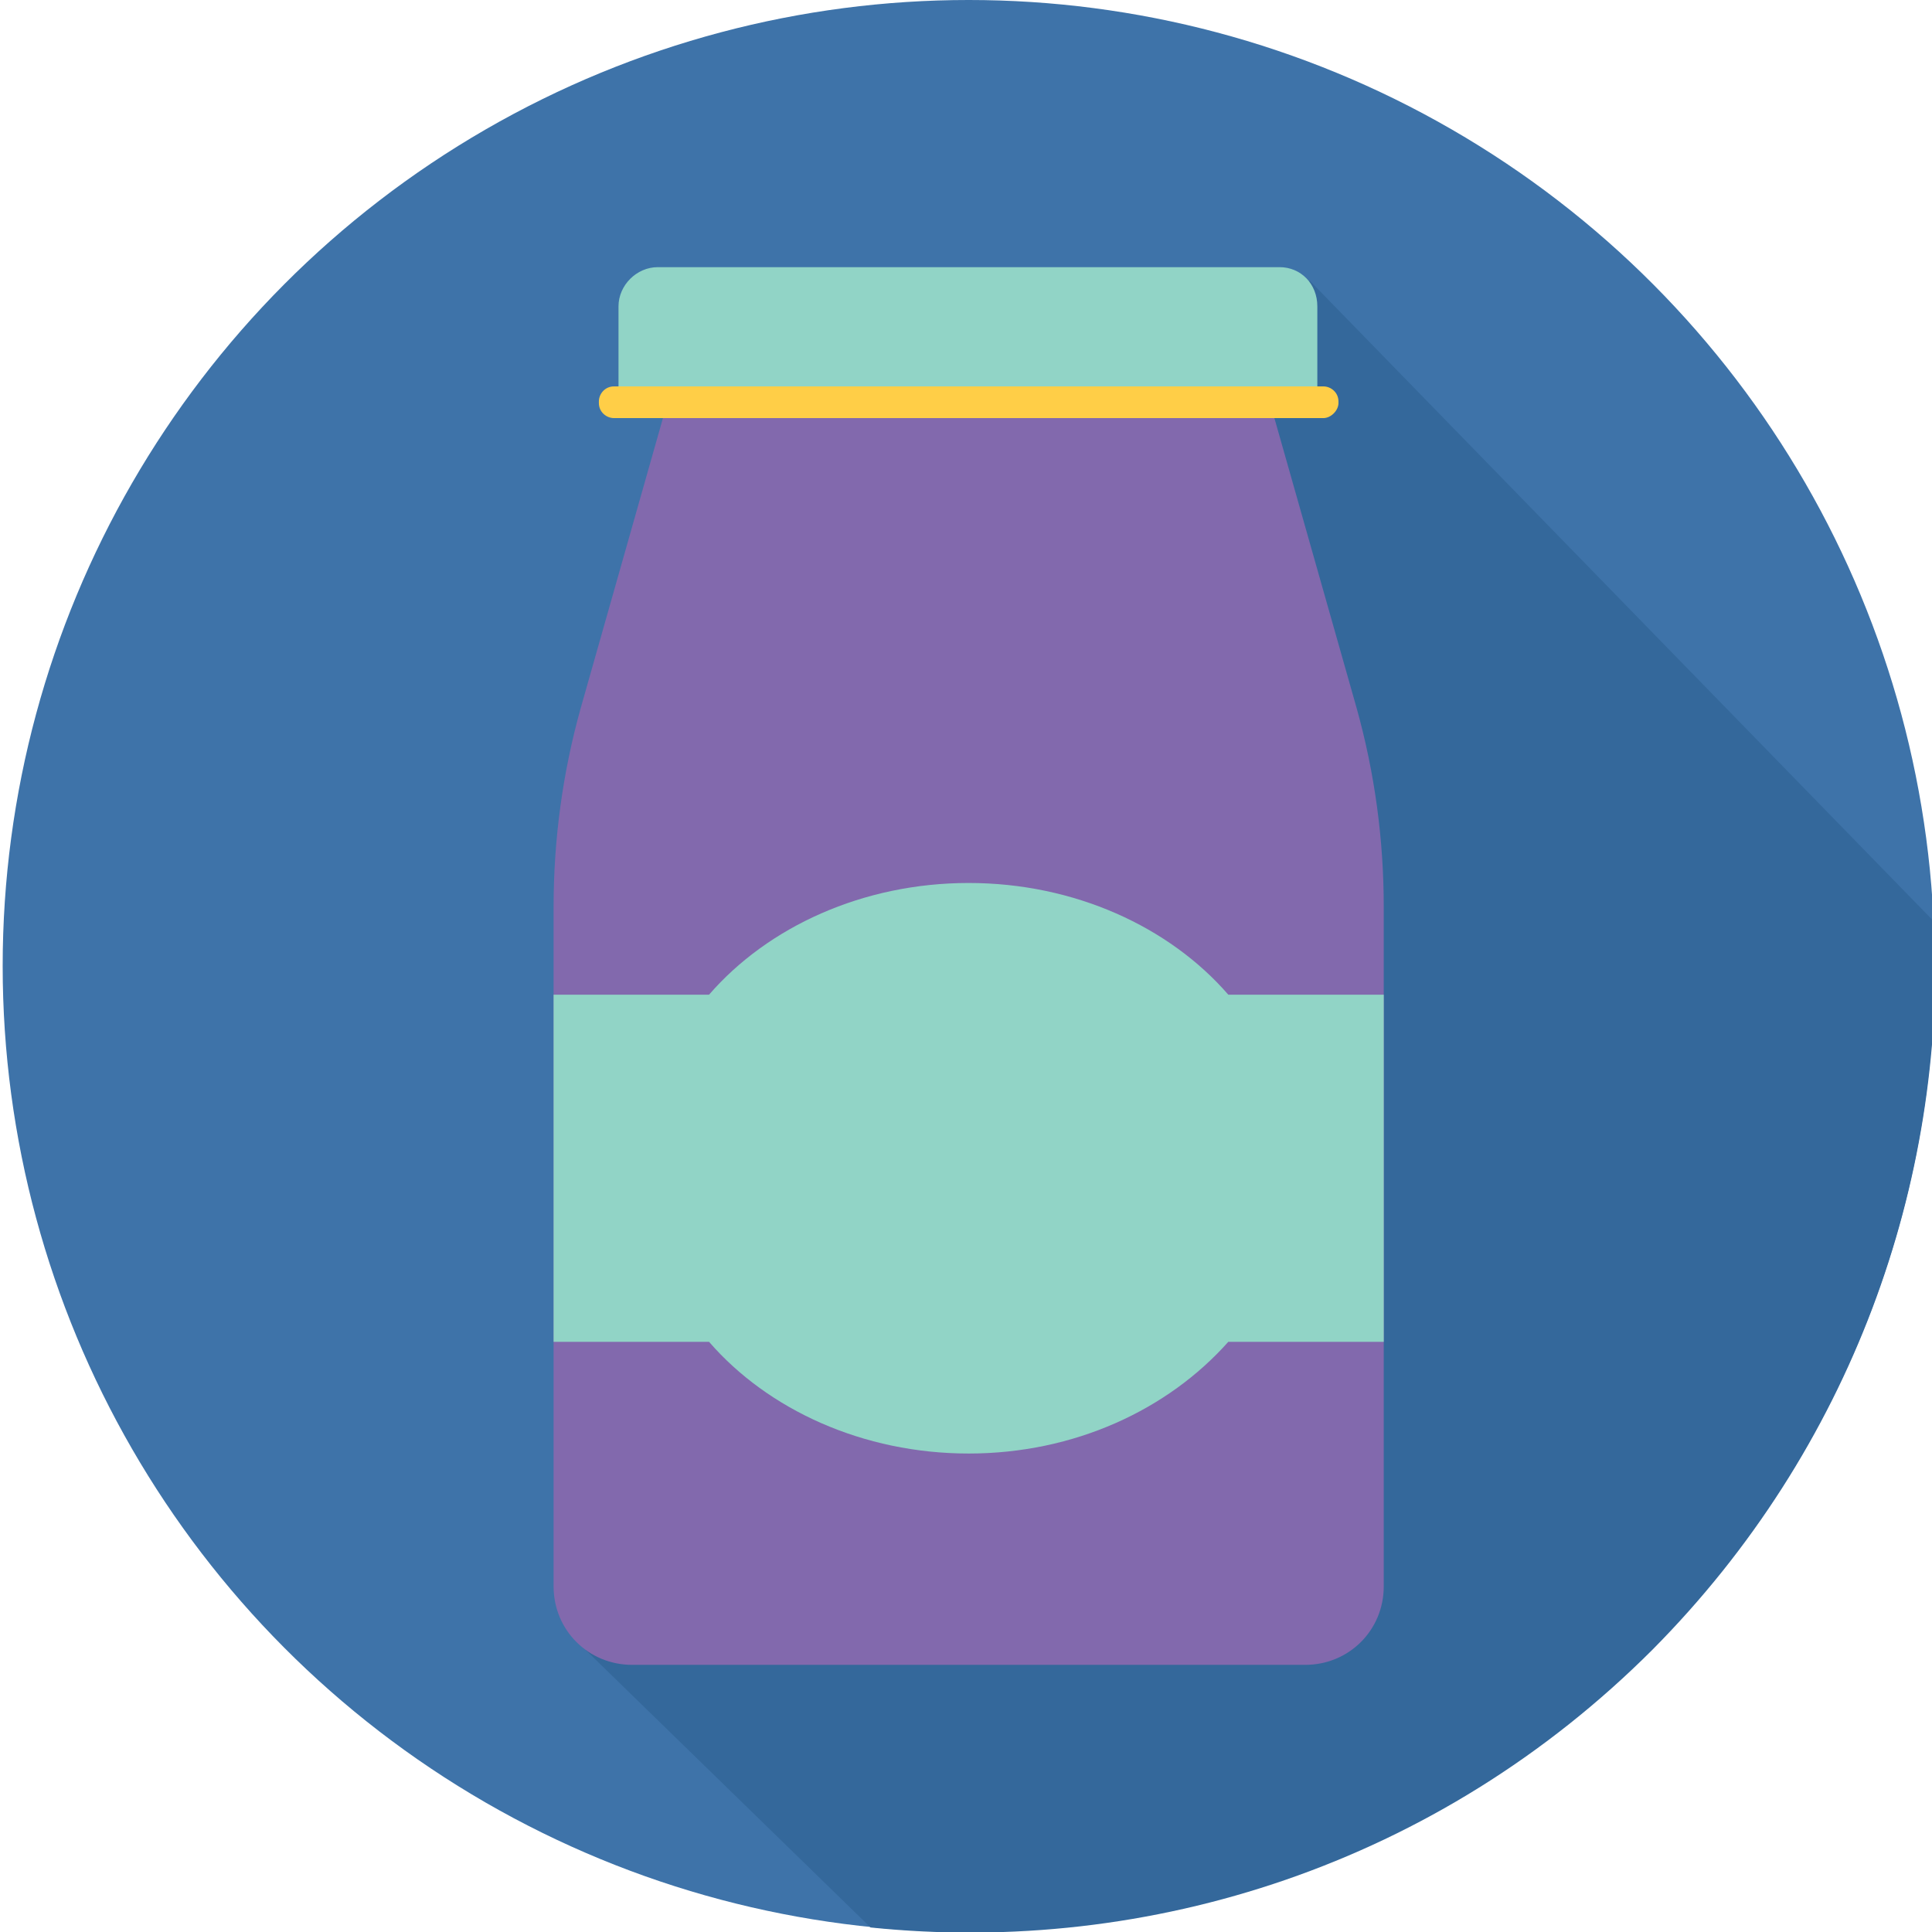 <svg width="128" height="128" xmlns="http://www.w3.org/2000/svg">

 <g>
  <title>background</title>
  <rect fill="none" id="canvas_background" height="402" width="582" y="-1" x="-1"/>
 </g>
 <g>
  <title>Layer 1</title>
  <circle fill="#abb2b9" id="svg_3" r="0.8" cy="35.5" cx="39.077" class="st27"/>
  <circle fill="#abb2b9" id="svg_4" r="0.7" cy="35.1" cx="43.777" class="st27"/>
  <circle fill="#3e73a9" id="svg_6" r="64" cy="64" cx="64.177" class="st35"/>
  <path fill="#34689b" id="svg_8" d="m109.477,109.3c-14.2,14.2 -33.3,20.3 -51.8,18.4l-19.3,-18.8l48.4,-90.3l41.4,42.5c0.7,17.3 -5.5,34.9 -18.7,48.2z" class="st39"/>
  <path fill="#8269ad" id="svg_10" d="m44.177,26.8l40,0l5.7,20.1c1.2,4.3 1.8,8.7 1.8,13.2c0,11.5 0,34.5 0,45c0,2.9 -2.3,5.2 -5.2,5.2l-44.6,0c-2.9,0 -5.2,-2.3 -5.2,-5.2l0,-45c0,-4.5 0.6,-8.9 1.8,-13.2l5.7,-20.1z" class="st6"/>
  <path fill="#91d4c6" id="svg_13" d="m84.777,17.7l-41.2,0c-1.4,0 -2.6,1.2 -2.6,2.6l0,6.5l46.3,0l0,-6.5c0,-1.5 -1.1,-2.6 -2.5,-2.6z" class="st4"/>
  <path fill="#ffce47" id="svg_17" d="m87.677,27.7l-47,0c-0.5,0 -1,-0.4 -1,-1l0,-0.1c0,-0.5 0.4,-1 1,-1l47,0c0.5,0 1,0.4 1,1l0,0.1c0,0.5 -0.5,1 -1,1z" class="st2"/>
  <path fill="#91d4c6" id="svg_62" d="m91.677,65.9l0,23l-10.3,0c-4,4.5 -10.2,7.4 -17.2,7.4c-7,0 -13.3,-2.9 -17.2,-7.4l-10.3,0l0,-23l10.3,0c3.9,-4.5 10.2,-7.4 17.2,-7.4c7,0 13.3,2.9 17.2,7.4l10.3,0z" class="st4"/>
 </g>
</svg>